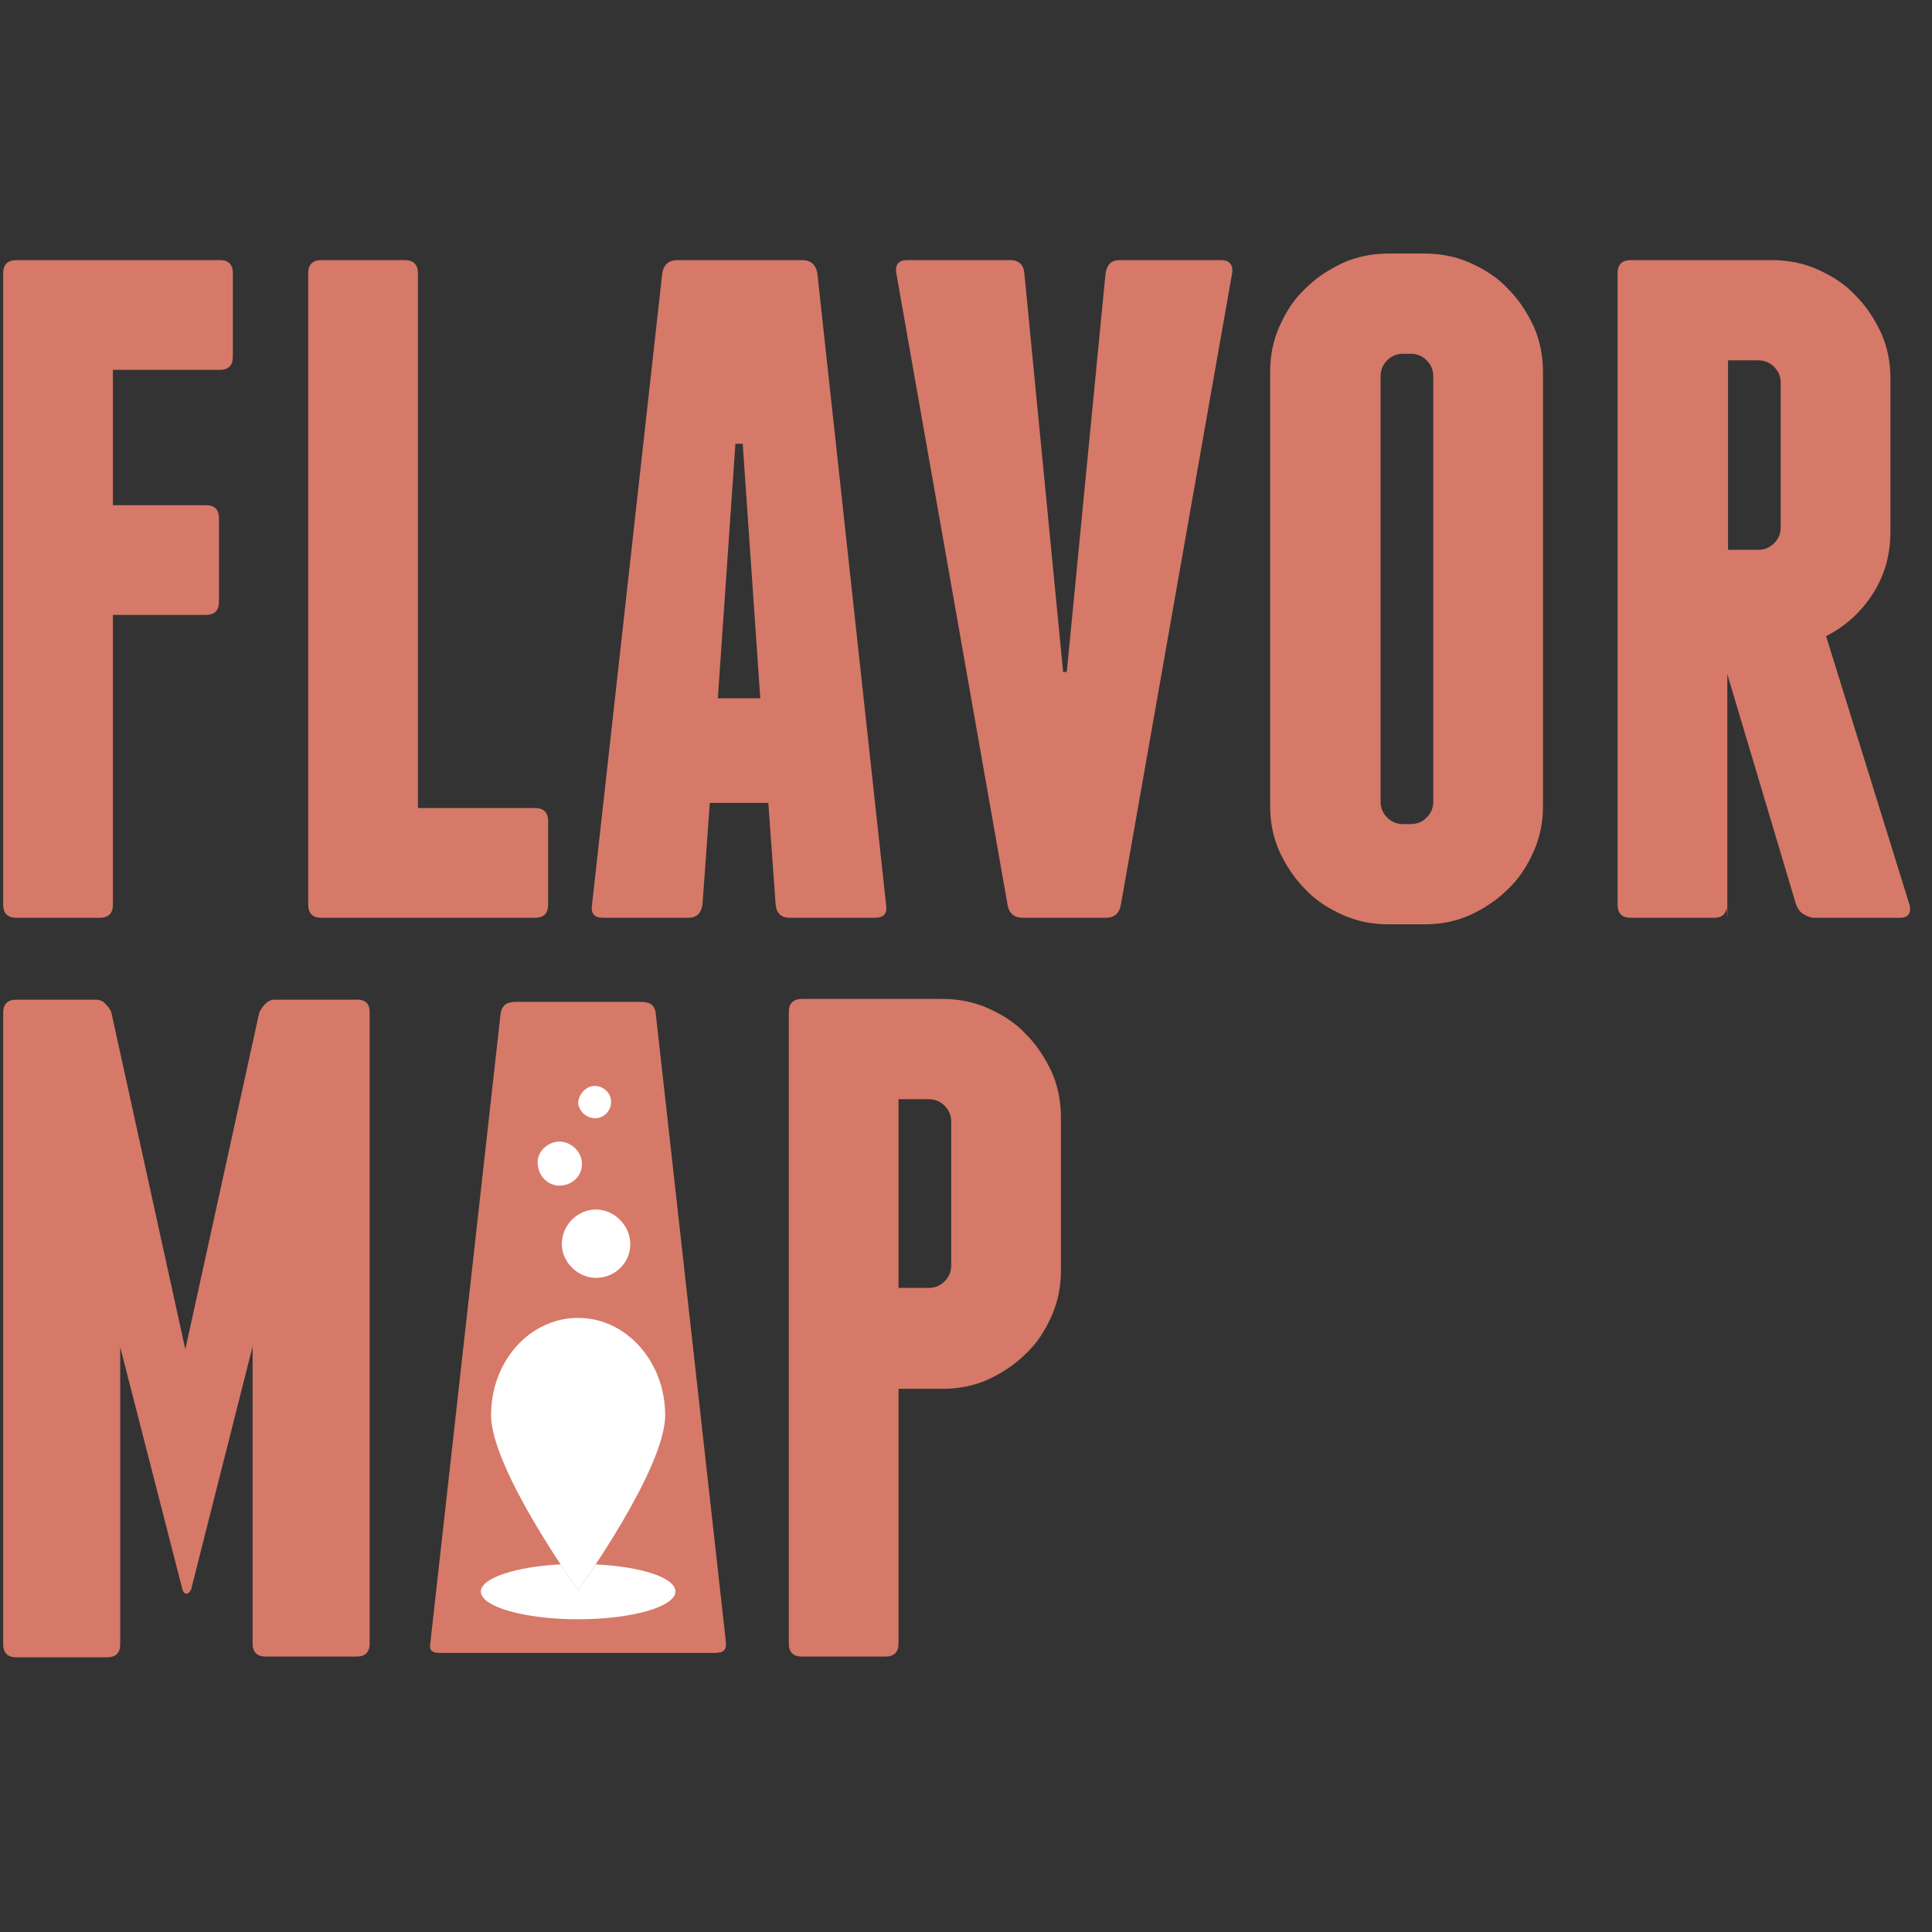 <?xml version="1.0" encoding="UTF-8"?>
<svg width="130px" height="130px" viewBox="0 0 130 130" version="1.1" xmlns="http://www.w3.org/2000/svg" xmlns:xlink="http://www.w3.org/1999/xlink">
    <rect x="0" y="0" width="130" height="130" fill="#333333" stroke="none"/>
    <title>Flavor Map</title>
    <g id="Flavor-Map" stroke="none" stroke-width="1" fill="none" fill-rule="evenodd">
        <g id="FM-Logo" transform="translate(0, 15.6)" fill-rule="nonzero">
            <g id="XMLID_287_" transform="translate(0.066, 0.098)" fill="#D67969">
                <path d="M48.778,94.784 L44.053,52.454 C43.954,51.864 43.61,51.716 43.019,51.716 L34.652,51.716 C34.061,51.716 33.716,51.913 33.618,52.504 L28.893,94.834 C28.794,95.424 29.04,95.523 29.631,95.523 L47.99,95.523 C48.581,95.523 48.827,95.375 48.778,94.784 Z" id="XMLID_604_"></path>
                <path d="M24.807,52.405 L24.807,94.883 C24.807,95.474 24.512,95.769 23.921,95.769 L17.818,95.769 C17.227,95.769 16.932,95.474 16.932,94.883 L16.932,74.899 L12.797,91.241 C12.699,91.437 12.601,91.536 12.502,91.536 C12.354,91.536 12.256,91.437 12.207,91.241 L8.023,74.948 L8.023,94.932 C8.023,95.523 7.728,95.818 7.137,95.818 L1.034,95.818 C0.443,95.818 0.148,95.523 0.148,94.932 L0.148,52.454 C0.148,51.864 0.443,51.569 1.034,51.569 L6.399,51.569 C6.645,51.569 6.891,51.667 7.039,51.864 C7.235,52.061 7.383,52.258 7.432,52.454 L12.404,75.096 L17.375,52.454 C17.473,52.258 17.572,52.061 17.769,51.864 C17.966,51.667 18.163,51.569 18.409,51.569 L23.774,51.569 C24.512,51.519 24.807,51.815 24.807,52.405 Z" id="XMLID_602_"></path>
                <path d="M63.347,51.519 C64.43,51.519 65.464,51.716 66.448,52.159 C67.433,52.602 68.269,53.144 68.958,53.882 C69.697,54.62 70.238,55.457 70.681,56.392 C71.124,57.377 71.321,58.41 71.321,59.493 L71.321,69.78 C71.321,70.863 71.124,71.897 70.681,72.881 C70.238,73.866 69.697,74.702 68.958,75.391 C68.22,76.13 67.383,76.671 66.448,77.114 C65.464,77.557 64.43,77.754 63.347,77.754 L60.394,77.754 L60.394,94.883 C60.394,95.474 60.099,95.769 59.508,95.769 L53.897,95.769 C53.306,95.769 53.011,95.474 53.011,94.883 L53.011,52.405 C53.011,51.815 53.306,51.519 53.897,51.519 L63.347,51.519 L63.347,51.519 Z M63.938,59.788 C63.938,59.345 63.79,59.001 63.495,58.706 C63.2,58.41 62.855,58.263 62.412,58.263 L60.394,58.263 L60.394,70.962 L62.412,70.962 C62.855,70.962 63.2,70.814 63.495,70.519 C63.79,70.223 63.938,69.879 63.938,69.436 L63.938,59.788 Z" id="XMLID_567_"></path>
                <path d="M15.603,2.692 L15.603,8.303 C15.603,8.894 15.308,9.189 14.717,9.189 L7.531,9.189 L7.531,18.295 L13.782,18.295 C14.373,18.295 14.668,18.591 14.668,19.181 L14.668,24.792 C14.668,25.383 14.373,25.678 13.782,25.678 L7.531,25.678 L7.531,45.17 C7.531,45.76 7.235,46.056 6.645,46.056 L1.034,46.056 C0.443,46.056 0.148,45.76 0.148,45.17 L0.148,2.692 C0.148,2.102 0.443,1.806 1.034,1.806 L14.766,1.806 C15.308,1.806 15.603,2.102 15.603,2.692 Z" id="XMLID_350_"></path>
                <path d="M36.817,39.559 L36.817,45.17 C36.817,45.76 36.522,46.056 35.931,46.056 L27.416,46.056 L27.268,46.056 L27.219,46.056 L21.559,46.056 C20.968,46.056 20.673,45.76 20.673,45.17 L20.673,2.692 C20.673,2.102 20.968,1.806 21.559,1.806 L27.17,1.806 C27.761,1.806 28.056,2.102 28.056,2.692 L28.056,38.673 L35.931,38.673 C36.522,38.673 36.817,38.968 36.817,39.559 Z" id="XMLID_346_"></path>
                <path d="M59.557,45.17 C59.656,45.76 59.41,46.056 58.819,46.056 L53.06,46.056 C52.519,46.056 52.174,45.76 52.125,45.17 L51.633,38.328 L47.695,38.328 L47.203,45.17 C47.104,45.76 46.809,46.056 46.268,46.056 L40.509,46.056 C39.918,46.056 39.672,45.76 39.77,45.17 L44.496,2.692 C44.594,2.102 44.939,1.806 45.529,1.806 L53.897,1.806 C54.488,1.806 54.832,2.102 54.931,2.692 L59.557,45.17 Z M51.091,31.289 L49.91,14.161 L49.418,14.161 L48.236,31.289 L51.091,31.289 Z" id="XMLID_15_"></path>
                <path d="M82.839,2.692 L75.357,45.17 C75.259,45.76 74.914,46.056 74.324,46.056 L68.762,46.056 C68.171,46.056 67.826,45.76 67.728,45.17 L60.246,2.692 C60.148,2.102 60.394,1.806 60.985,1.806 L67.925,1.806 C68.466,1.806 68.811,2.102 68.86,2.692 L71.469,29.518 L71.715,29.518 L74.324,2.692 C74.422,2.102 74.717,1.806 75.259,1.806 L82.1,1.806 C82.642,1.806 82.937,2.102 82.839,2.692 Z" id="XMLID_325_"></path>
                <path d="M103.758,38.525 C103.758,39.608 103.561,40.641 103.118,41.626 C102.675,42.61 102.133,43.447 101.395,44.136 C100.657,44.874 99.82,45.416 98.885,45.859 C97.9,46.302 96.867,46.499 95.784,46.499 L93.372,46.499 C92.289,46.499 91.256,46.302 90.271,45.859 C89.287,45.416 88.45,44.874 87.761,44.136 C87.023,43.398 86.481,42.561 86.038,41.626 C85.595,40.641 85.398,39.608 85.398,38.525 L85.398,9.337 C85.398,8.254 85.595,7.22 86.038,6.236 C86.481,5.252 87.023,4.415 87.761,3.726 C88.499,2.987 89.336,2.446 90.271,2.003 C91.256,1.56 92.289,1.363 93.372,1.363 L95.784,1.363 C96.867,1.363 97.9,1.56 98.885,2.003 C99.869,2.446 100.706,2.987 101.395,3.726 C102.133,4.464 102.675,5.301 103.118,6.236 C103.561,7.22 103.758,8.254 103.758,9.337 L103.758,38.525 Z M96.375,9.632 C96.375,9.189 96.227,8.845 95.932,8.549 C95.636,8.254 95.292,8.106 94.849,8.106 L94.356,8.106 C93.913,8.106 93.569,8.254 93.274,8.549 C92.978,8.845 92.831,9.189 92.831,9.632 L92.831,38.23 C92.831,38.673 92.978,39.017 93.274,39.312 C93.569,39.608 93.913,39.755 94.356,39.755 L94.849,39.755 C95.292,39.755 95.636,39.608 95.932,39.312 C96.227,39.017 96.375,38.673 96.375,38.23 L96.375,9.632 Z" id="XMLID_315_"></path>
                <path d="M128.417,45.17 C128.565,45.76 128.319,46.056 127.777,46.056 L122.019,46.056 C121.772,46.056 121.526,45.957 121.28,45.81 C121.034,45.662 120.887,45.416 120.788,45.17 L116.161,29.665 L116.161,46.056 L116.112,45.416 C116.014,45.859 115.768,46.056 115.275,46.056 L109.664,46.056 C109.073,46.056 108.778,45.76 108.778,45.17 L108.778,2.692 C108.778,2.102 109.073,1.806 109.664,1.806 L119.164,1.806 C120.247,1.806 121.28,2.003 122.265,2.446 C123.249,2.889 124.086,3.43 124.775,4.169 C125.513,4.907 126.055,5.744 126.498,6.679 C126.941,7.663 127.138,8.697 127.138,9.78 L127.138,20.067 C127.138,21.642 126.744,23.02 125.956,24.251 C125.169,25.481 124.086,26.466 122.806,27.106 L128.417,45.17 Z M116.211,21.298 L118.229,21.298 C118.672,21.298 119.016,21.15 119.311,20.855 C119.607,20.559 119.754,20.215 119.754,19.772 L119.754,10.075 C119.754,9.632 119.607,9.288 119.311,8.992 C119.016,8.697 118.672,8.549 118.229,8.549 L116.211,8.549 L116.211,21.298 Z" id="XMLID_299_"></path>
            </g>
            <path d="M40.082,89.665 C39.393,90.699 38.901,91.388 38.901,91.388 C38.901,91.388 38.409,90.699 37.72,89.665 C34.668,89.813 32.355,90.601 32.355,91.487 C32.355,92.52 35.308,93.357 38.901,93.357 C42.494,93.357 45.447,92.52 45.447,91.487 C45.447,90.551 43.134,89.813 40.082,89.665 Z" id="XMLID_276_-Copy" fill="#FFFFFF"></path>
            <path d="M42.396,67.861 C42.543,69.14 41.608,70.223 40.378,70.371 C39.147,70.519 37.966,69.583 37.818,68.353 C37.67,67.073 38.655,65.892 39.935,65.793 C41.116,65.695 42.248,66.63 42.396,67.861 Z" id="XMLID_180_-Copy" fill="#FFFFFF"></path>
            <path d="M39.935,57.475 C40.525,57.426 41.067,57.869 41.116,58.459 C41.165,59.05 40.722,59.592 40.131,59.641 C39.541,59.69 38.999,59.247 38.901,58.656 C38.901,58.115 39.344,57.524 39.935,57.475 Z" id="XMLID_179_-Copy" fill="#FFFFFF"></path>
            <path d="M37.523,61.216 C38.31,61.167 39.049,61.757 39.147,62.545 C39.245,63.382 38.655,64.071 37.818,64.169 C37.031,64.267 36.292,63.677 36.194,62.84 C36.046,62.053 36.686,61.314 37.523,61.216 Z" id="XMLID_159_-Copy" fill="#FFFFFF"></path>
            <path d="M38.901,91.388 C38.901,91.388 33.044,83.267 33.044,79.624 C33.044,75.982 35.652,73.078 38.901,73.078 C42.149,73.078 44.758,76.031 44.758,79.624 C44.758,83.267 38.901,91.388 38.901,91.388 Z" id="XMLID_158_-Copy" fill="#FFFFFF"></path>
        </g>
    </g>
</svg>